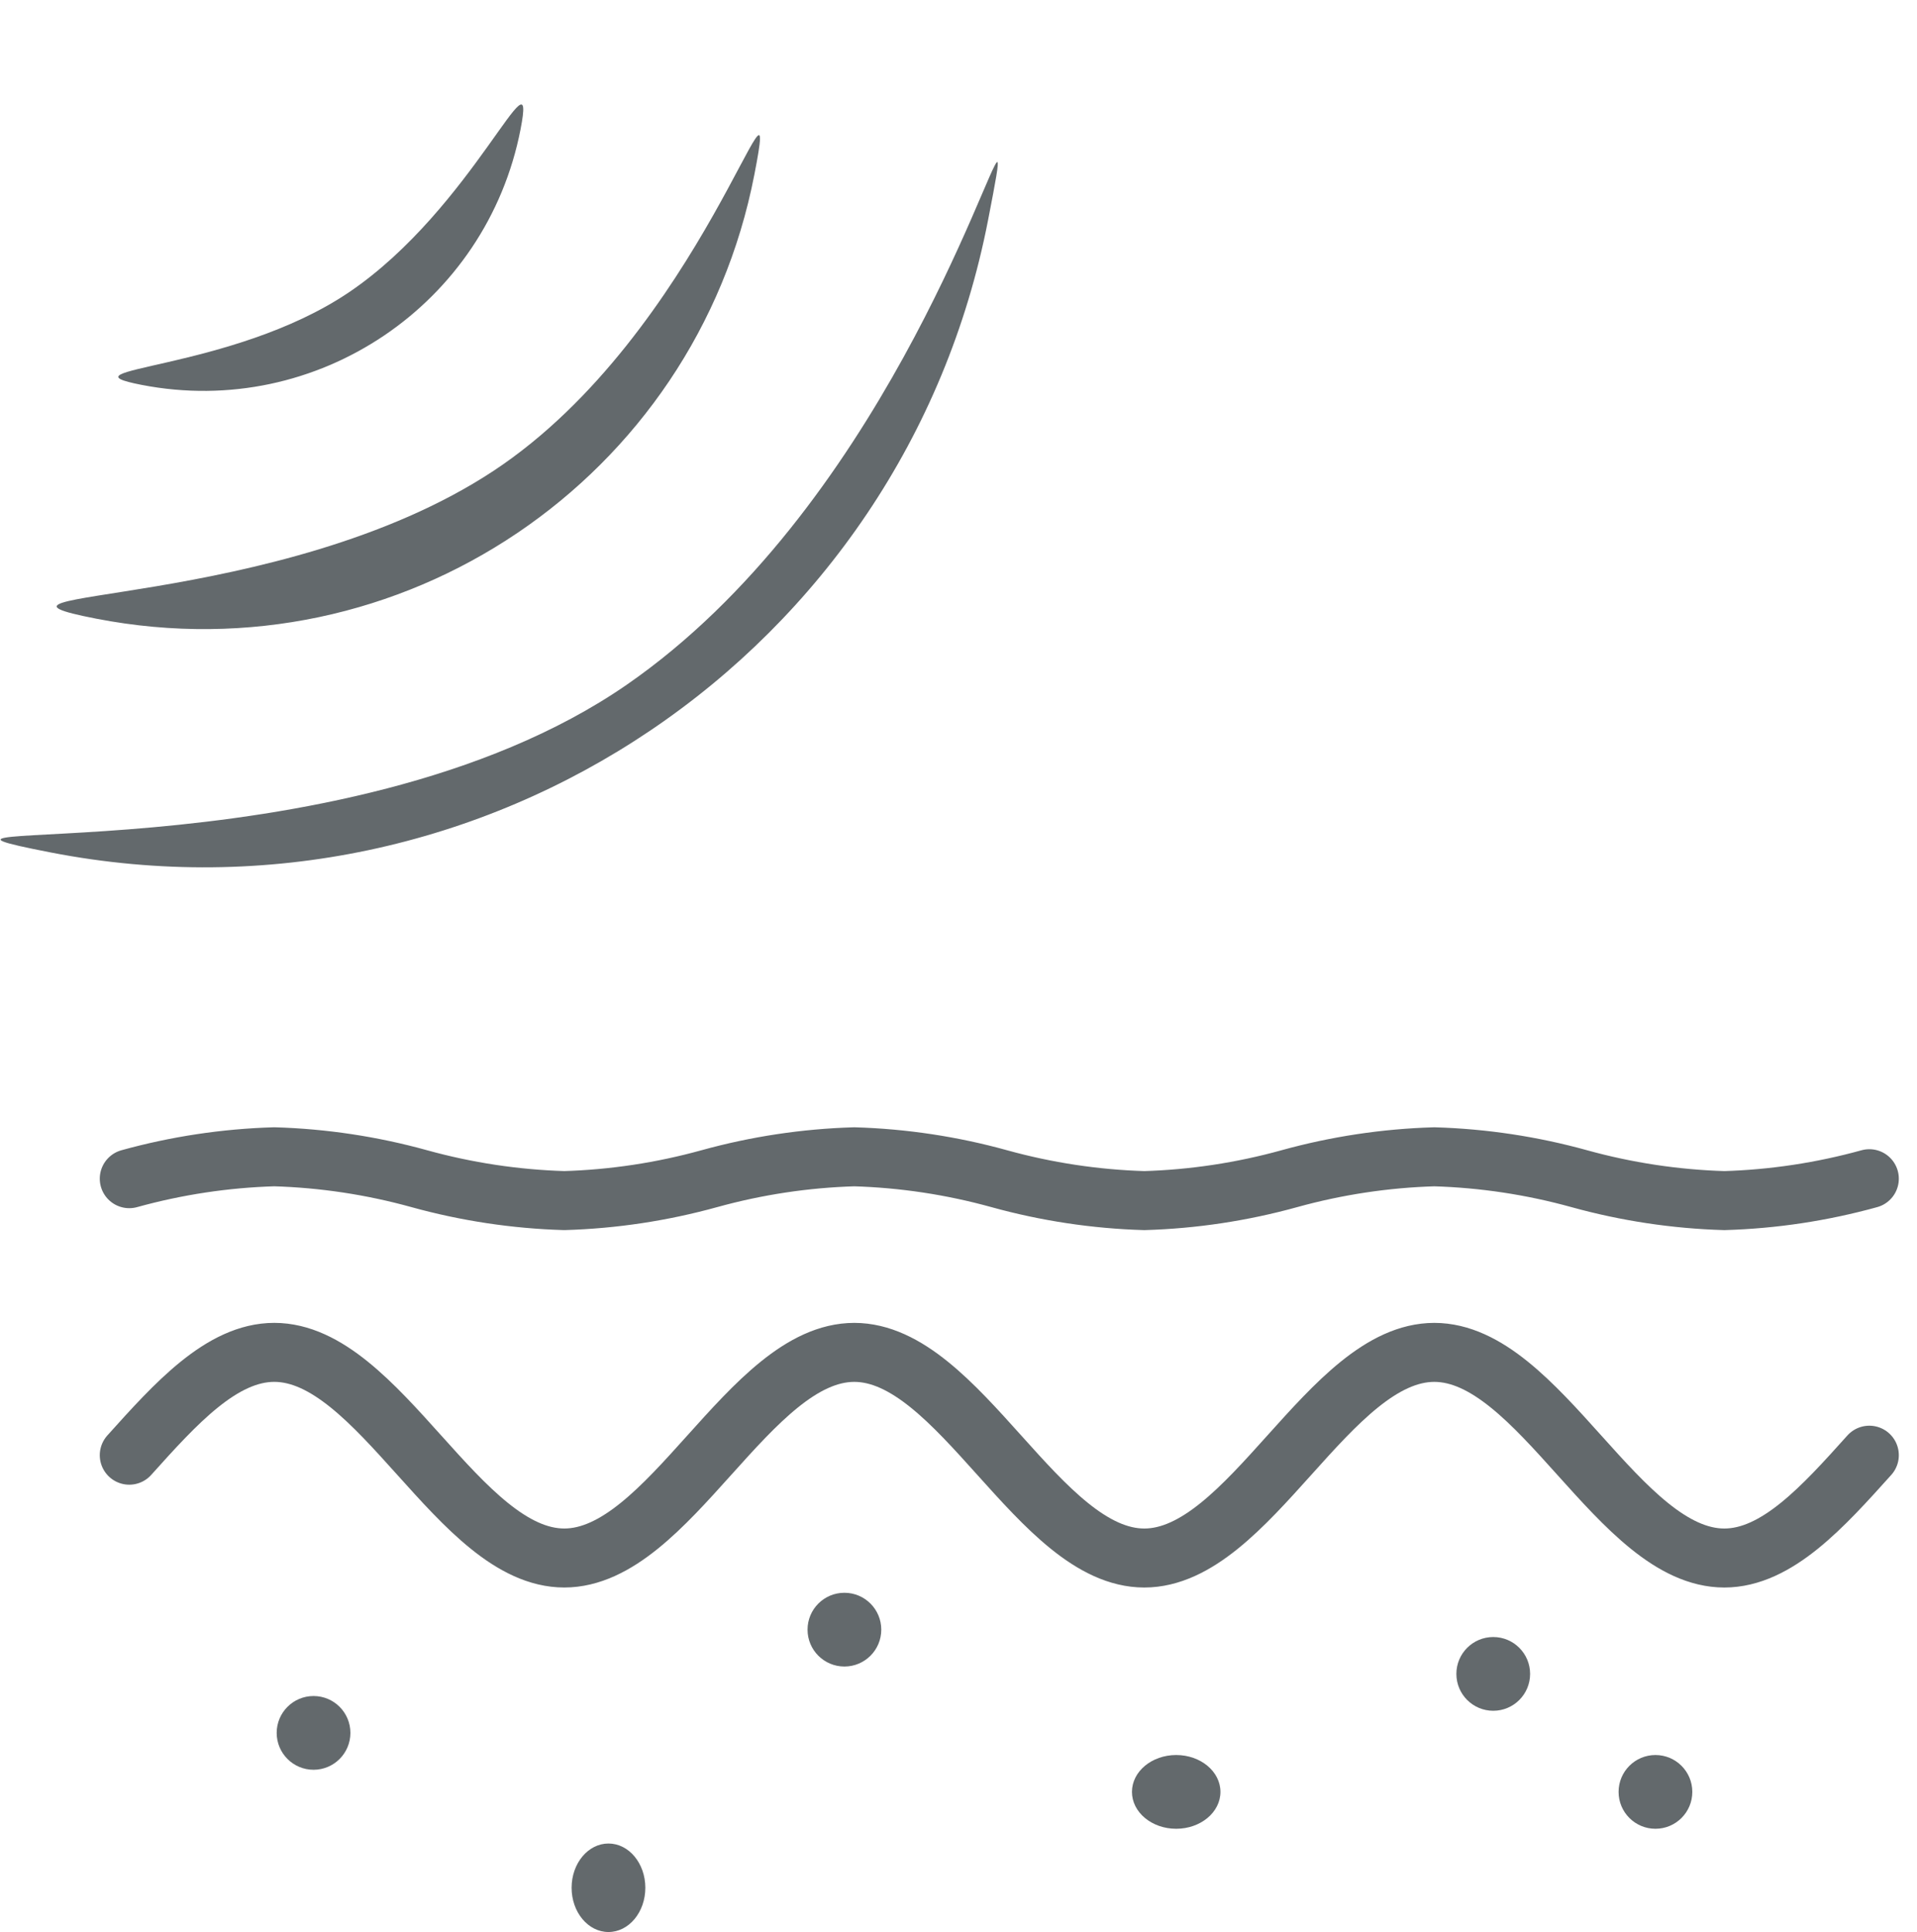 <svg xmlns="http://www.w3.org/2000/svg" width="130" height="131" viewBox="0 0 130 131" fill="none"><g clip-path="url(#clip0_5_19)"><path d="M126.767 98.661C123.634 102.147 120.5 105.633 116.929 105.633M116.938 105.633C113.367 105.633 110.233 102.147 107.1 98.661C103.967 95.175 100.833 91.69 97.262 91.69M97.271 91.69C93.7 91.69 90.566 95.176 87.433 98.662C84.3 102.148 81.166 105.633 77.595 105.633M77.604 105.633C74.033 105.633 70.899 102.147 67.766 98.661C64.633 95.175 61.499 91.69 57.928 91.69M48.099 98.662C51.232 95.176 54.366 91.69 57.937 91.69M48.1 98.66C44.967 102.146 41.833 105.632 38.262 105.632M28.433 98.66C31.566 102.146 34.7 105.632 38.271 105.632M28.433 98.661C25.3 95.175 22.166 91.689 18.595 91.689M8.766 98.661C11.899 95.175 15.033 91.689 18.604 91.689" stroke="#63696C" stroke-width="4" stroke-linecap="round"></path><path d="M126.767 79.915C123.559 80.803 120.256 81.302 116.929 81.4M116.938 81.4C113.611 81.302 110.308 80.803 107.1 79.915C103.892 79.026 100.589 78.528 97.262 78.43M97.271 78.43C93.944 78.528 90.641 79.026 87.433 79.915C84.225 80.803 80.922 81.302 77.595 81.4M77.604 81.4C74.277 81.302 70.974 80.803 67.766 79.915C64.558 79.026 61.255 78.528 57.928 78.43M48.099 79.915C51.307 79.026 54.61 78.528 57.937 78.43M48.1 79.914C44.892 80.802 41.589 81.301 38.262 81.399M38.271 81.399C34.944 81.301 31.641 80.802 28.433 79.914C25.225 79.025 21.922 78.527 18.595 78.429M8.766 79.914C11.974 79.025 15.277 78.527 18.604 78.429" stroke="#63696C" stroke-width="4" stroke-linecap="round"></path><path d="M21.263 119.989C22.644 119.989 23.763 118.87 23.763 117.489C23.763 116.108 22.644 114.989 21.263 114.989C19.882 114.989 18.763 116.108 18.763 117.489C18.763 118.87 19.882 119.989 21.263 119.989Z" fill="#63696C"></path><path d="M41.263 130.989C42.644 130.989 43.763 129.646 43.763 127.989C43.763 126.332 42.644 124.989 41.263 124.989C39.882 124.989 38.763 126.332 38.763 127.989C38.763 129.646 39.882 130.989 41.263 130.989Z" fill="#63696C"></path><path d="M57.263 112.989C58.644 112.989 59.763 111.87 59.763 110.489C59.763 109.108 58.644 107.989 57.263 107.989C55.882 107.989 54.763 109.108 54.763 110.489C54.763 111.87 55.882 112.989 57.263 112.989Z" fill="#63696C"></path><path d="M79.763 123.989C81.42 123.989 82.763 122.87 82.763 121.489C82.763 120.108 81.42 118.989 79.763 118.989C78.106 118.989 76.763 120.108 76.763 121.489C76.763 122.87 78.106 123.989 79.763 123.989Z" fill="#63696C"></path><path d="M112.263 123.989C113.644 123.989 114.763 122.87 114.763 121.489C114.763 120.108 113.644 118.989 112.263 118.989C110.882 118.989 109.763 120.108 109.763 121.489C109.763 122.87 110.882 123.989 112.263 123.989Z" fill="#63696C"></path><path d="M101.263 115.989C102.644 115.989 103.763 114.87 103.763 113.489C103.763 112.108 102.644 110.989 101.263 110.989C99.882 110.989 98.763 112.108 98.763 113.489C98.763 114.87 99.882 115.989 101.263 115.989Z" fill="#63696C"></path><path d="M3.45 57.798C-10.833 55.021 23.155 59.819 42.517 46.414C59.568 34.61 67.085 10.882 67.633 10.988C67.754 11.012 67.535 12.198 67.004 14.929C61.292 44.317 32.838 63.51 3.45 57.798Z" fill="#63696C"></path><path d="M6.531 41.947C-4.033 39.894 18.985 41.475 33.461 31.928C47.634 22.581 53.113 1.779 51.155 11.848C47.145 32.483 27.166 45.958 6.531 41.947Z" fill="#63696C"></path><path d="M9.609 26.096C3.681 24.943 15.7 25.199 23.662 19.819C32.084 14.127 36.458 2.814 35.301 8.766C32.992 20.646 21.489 28.405 9.609 26.096Z" fill="#63696C"></path></g><defs><clipPath id="clip0_5_19"><rect width="129.592" height="130.989" fill="white"></rect></clipPath></defs></svg>